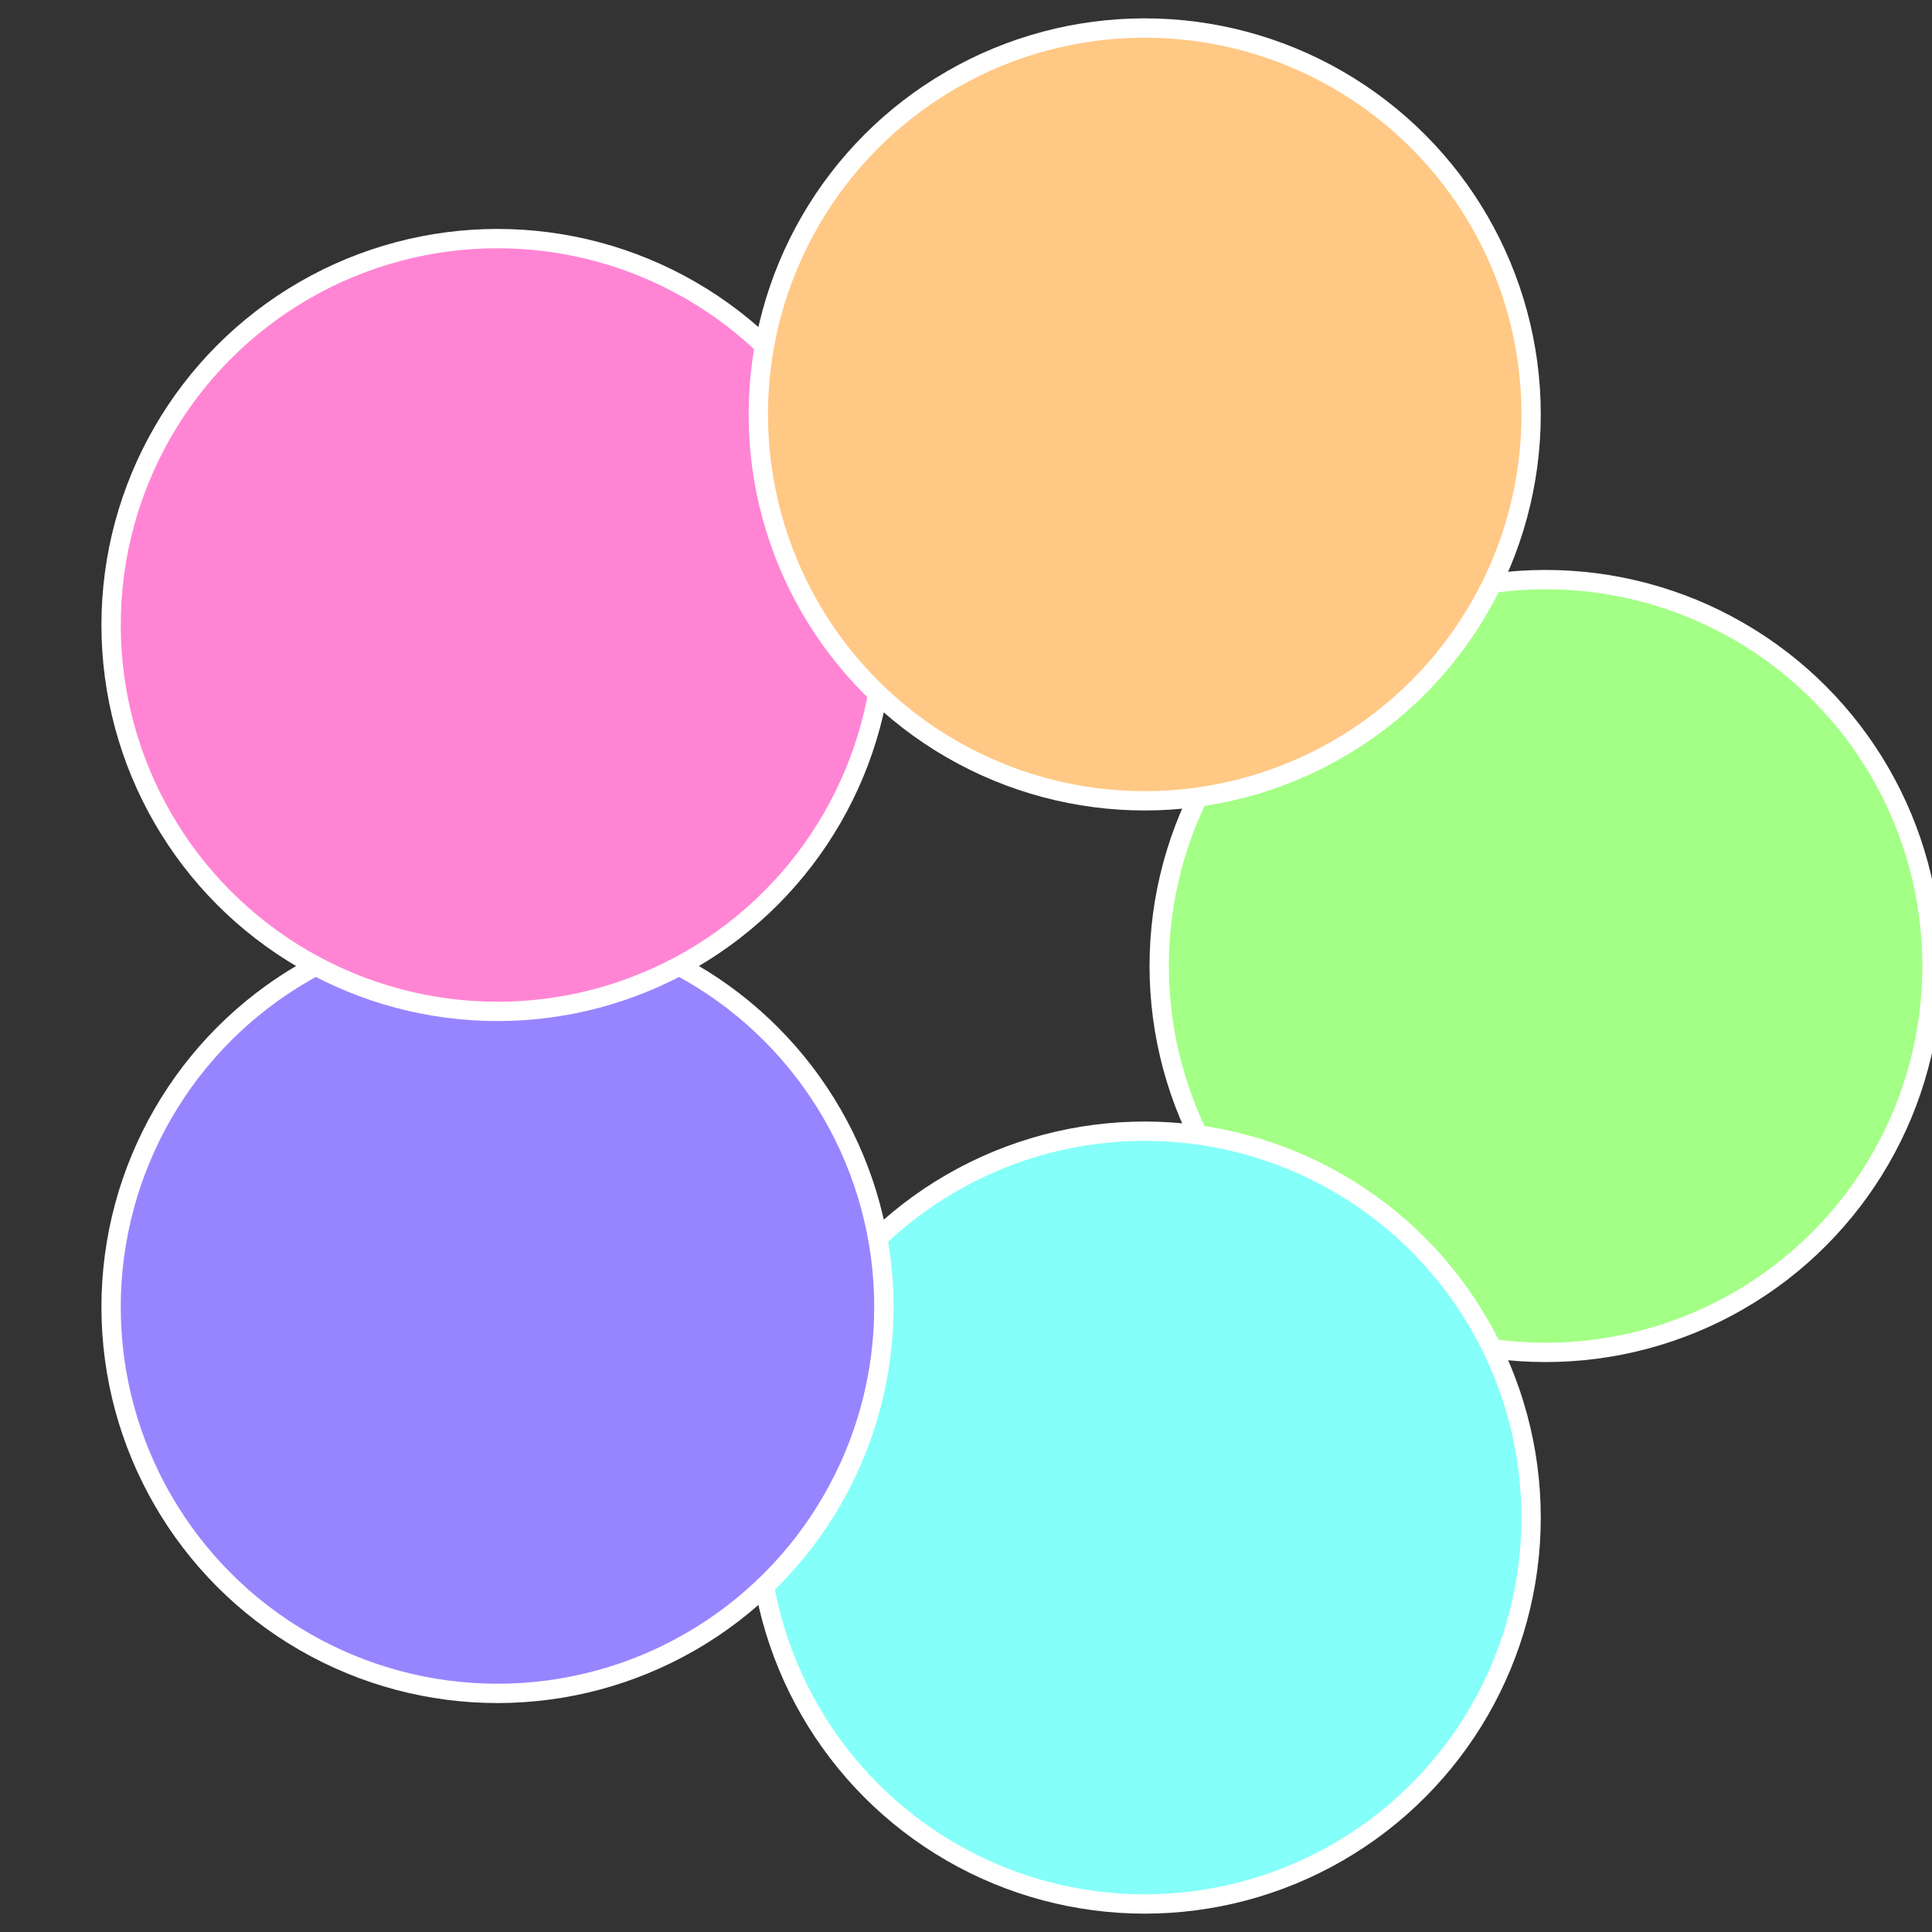<?xml version="1.0" standalone="no"?>
<svg width="500" height="500" viewBox="-1 -1 2 2" xmlns="http://www.w3.org/2000/svg">
 
                <rect x="-1" y="-1" width="2" height="2" fill="#333333" stroke="none"/>
 
                <circle cx="0.6" cy="0" r="0.4" fill="#a3ff85" stroke="#fff" stroke-width="1%" />
             
                <circle cx="0.185" cy="0.571" r="0.4" fill="#85fff9" stroke="#fff" stroke-width="1%" />
             
                <circle cx="-0.485" cy="0.353" r="0.4" fill="#9785ff" stroke="#fff" stroke-width="1%" />
             
                <circle cx="-0.485" cy="-0.353" r="0.4" fill="#ff85d4" stroke="#fff" stroke-width="1%" />
             
                <circle cx="0.185" cy="-0.571" r="0.4" fill="#ffc885" stroke="#fff" stroke-width="1%" />
            </svg>
